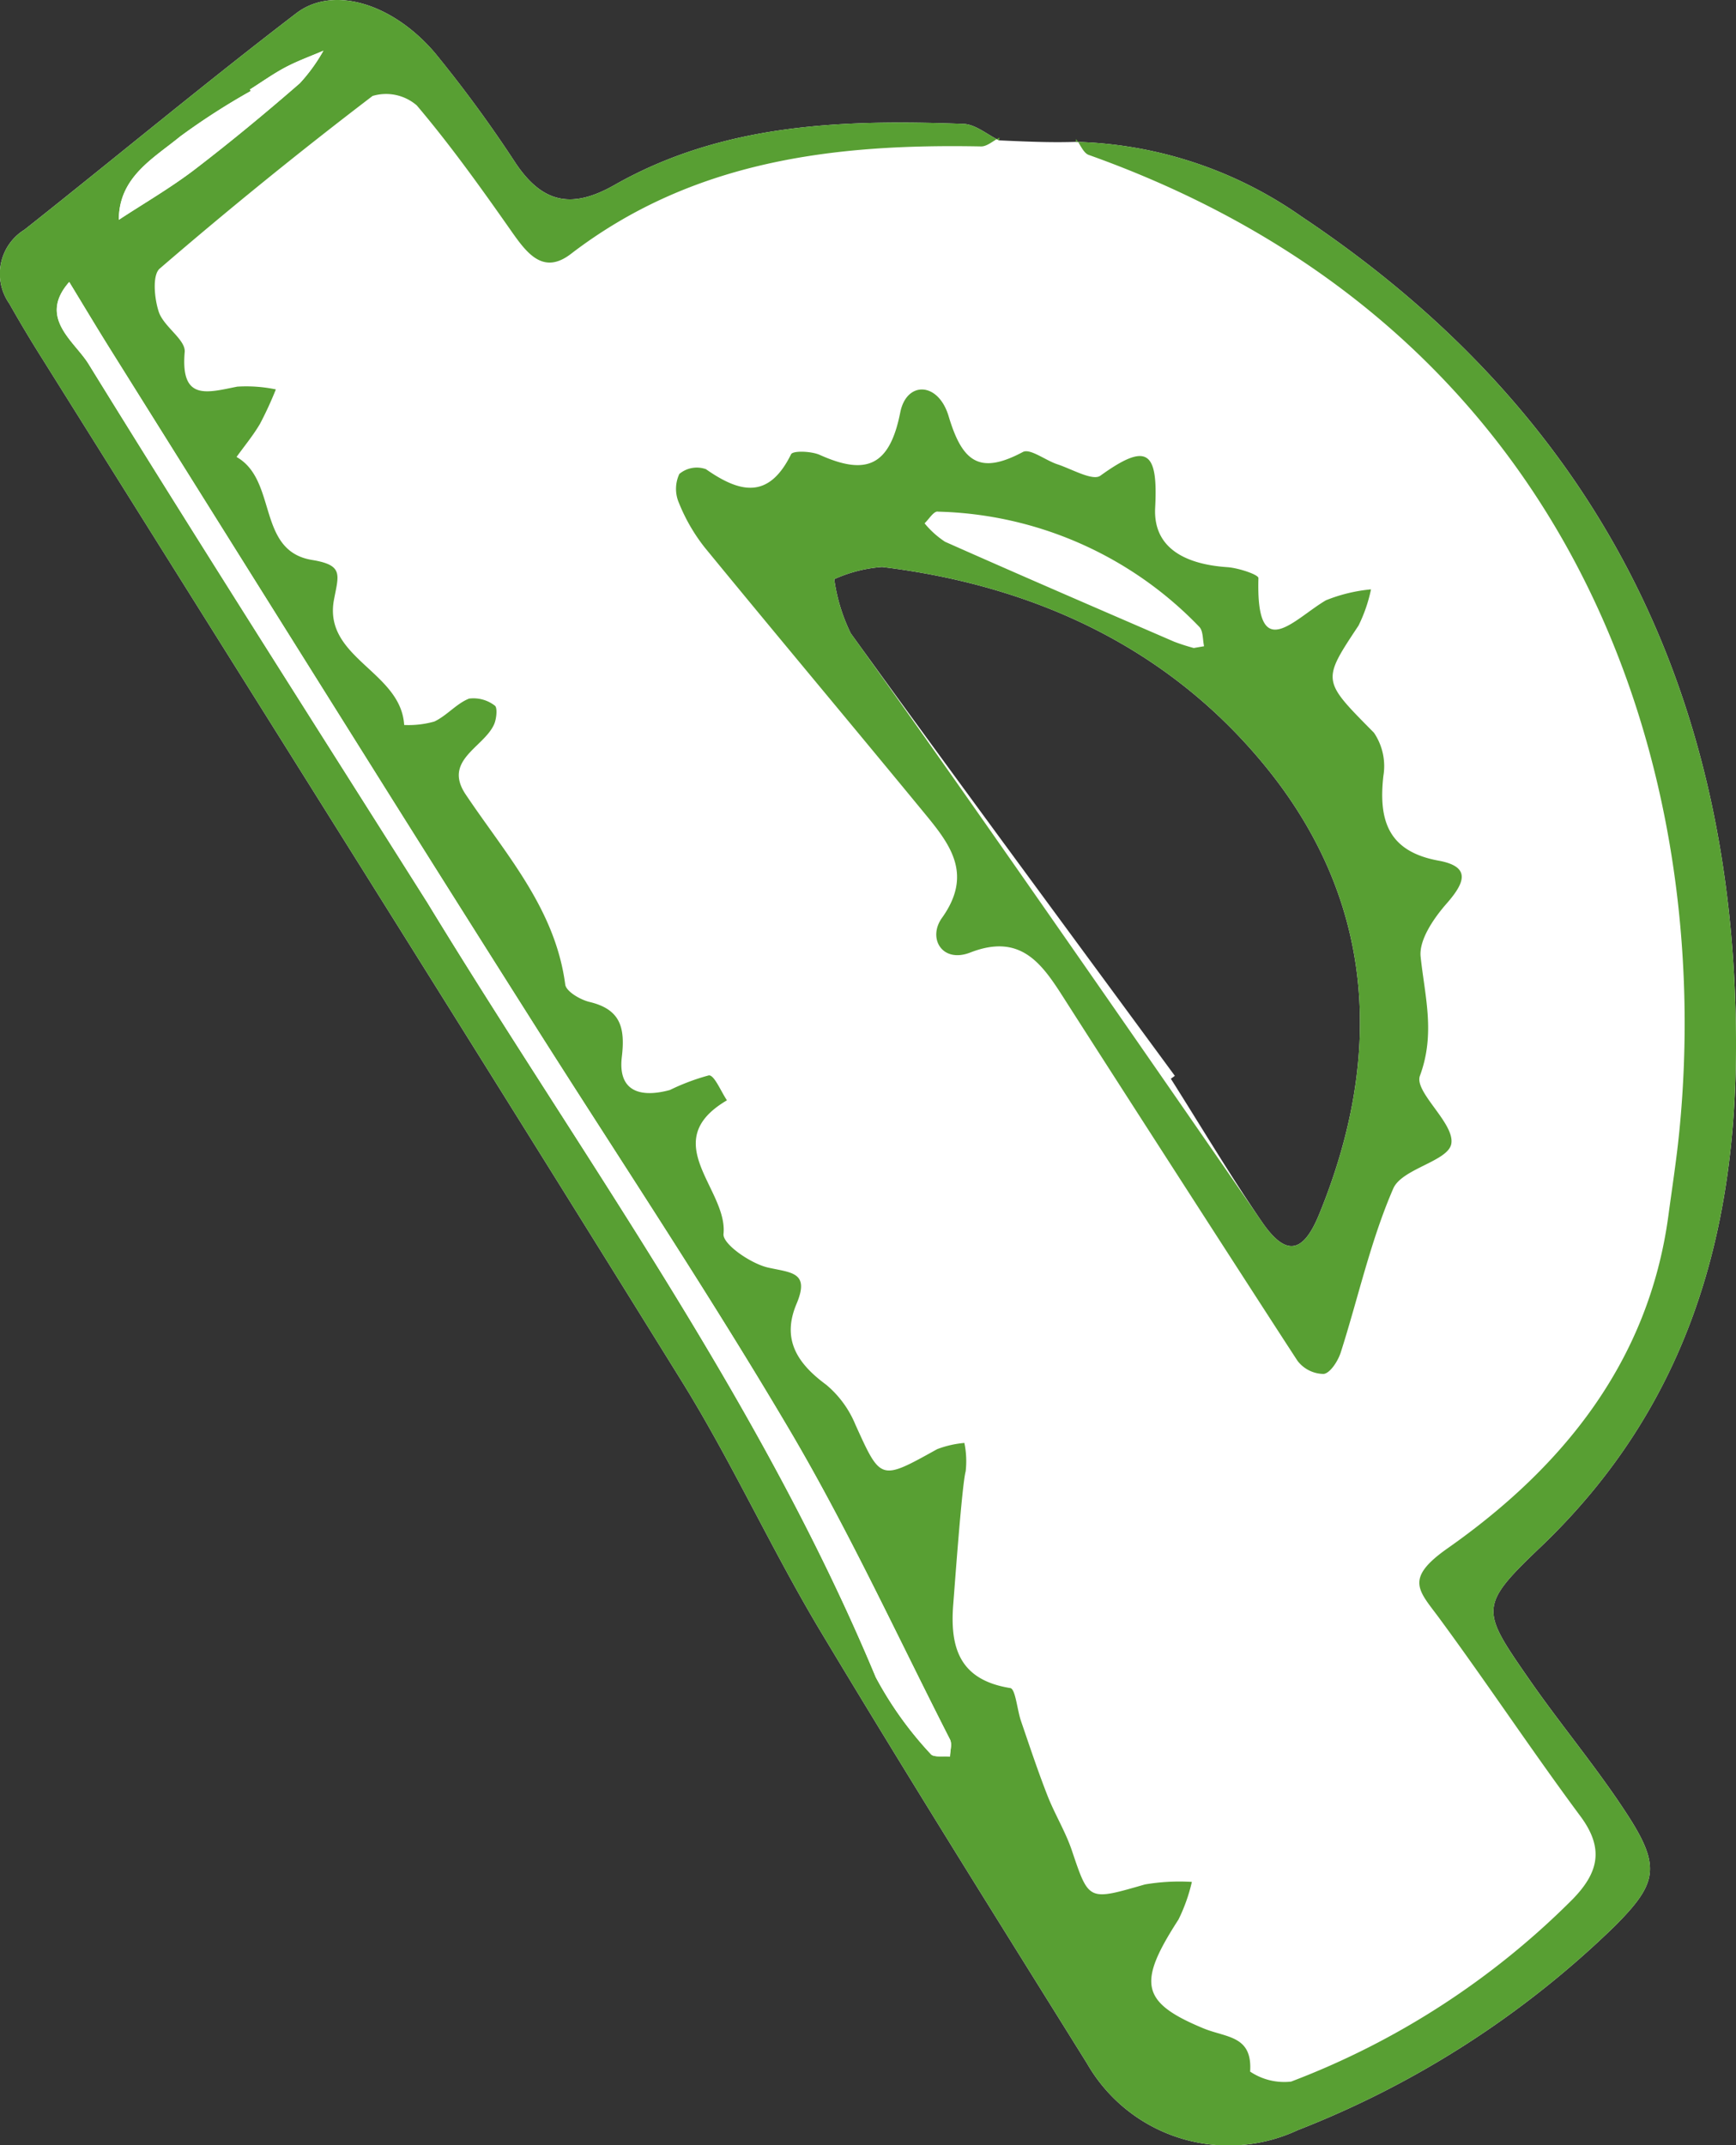 <svg xmlns="http://www.w3.org/2000/svg" width="97.449" height="120.371" data-name="Сгруппировать 68"><rect width="100%" height="100%" fill="#333333" stroke="none"/><defs><clipPath id="a"><path fill="none" d="M0 0h97.449v120.371H0z" data-name="Прямоугольник 86"/></clipPath></defs><g clip-path="url(#a)" data-name="Сгруппировать 67"><path fill="#fff" d="M90.684 108.047c2.309-2.331 2.569-3.273.695-6.173-1.716-2.656-3.776-5.088-5.578-7.692-2.661-3.843-2.8-4.054.674-7.363 8.174-7.8 11.021-17.464 10.974-28.452-.085-19.7-7.915-35.223-24.377-46.205a23.06 23.06 0 0 0-12.687-4.2c-.973.028-1.929.029-4.3-.086-.667-.321-1.324-.9-2-.923-6.77-.253-13.51-.03-19.592 3.428-2.393 1.36-4.018 1.019-5.519-1.181a71.733 71.733 0 0 0-4.561-6.231C22.038.182 18.69-.83 16.634.742 11.471 4.69 6.473 8.853 1.376 12.887a2.91 2.91 0 0 0-.852 4.152 72.663 72.663 0 0 0 1.829 3.06c11.983 19.135 24.02 38.238 35.923 57.423 2.808 4.527 5.026 9.416 7.766 13.989 4.888 8.155 9.946 16.21 14.976 24.28a9.164 9.164 0 0 0 11.825 3.746 53.3 53.3 0 0 0 17.841-11.49m-19.87-39.513c-1.781-2.61-3.4-5.33-5.09-8l.225-.162C59.872 52.1 53.77 43.854 47.757 35.541a9.96 9.96 0 0 1-.927-3.041 7.907 7.907 0 0 1 2.687-.683c8.559 1.044 16.084 4.527 21.53 11.206 6.151 7.546 6.649 16.219 3 25.125-.924 2.254-1.895 2.345-3.23.389" data-name="Контур 1027"/><path fill="#589f33" d="M60.385 7.961a23.056 23.056 0 0 1 12.686 4.2c16.462 10.983 24.293 26.506 24.378 46.206.047 10.988-2.8 20.657-10.974 28.452-3.47 3.31-3.335 3.52-.675 7.364 1.8 2.6 3.862 5.035 5.579 7.692 1.874 2.9 1.614 3.842-.695 6.173a53.31 53.31 0 0 1-17.841 11.489 9.164 9.164 0 0 1-11.825-3.746c-5.03-8.07-10.088-16.124-14.976-24.28-2.74-4.572-4.958-9.462-7.766-13.988C26.373 58.337 14.336 39.235 2.352 20.1a71.588 71.588 0 0 1-1.828-3.06 2.91 2.91 0 0 1 .852-4.152C6.473 8.853 11.471 4.69 16.634.742c2.055-1.572 5.4-.559 7.779 2.223A71.6 71.6 0 0 1 28.974 9.2c1.5 2.2 3.121 2.544 5.516 1.183C40.572 6.922 47.312 6.7 54.082 6.951c.677.025 1.334.6 2 .924l.027-.158c-.349.176-.7.511-1.045.5-8.246-.158-16.176.785-23.019 6.033-1.53 1.173-2.441 0-3.309-1.233-1.7-2.425-3.429-4.846-5.339-7.1a2.636 2.636 0 0 0-2.483-.532Q14.8 10.047 8.965 15.073c-.425.365-.3 1.689-.049 2.437.282.829 1.512 1.552 1.452 2.243-.243 2.77 1.269 2.276 2.95 1.944a8.158 8.158 0 0 1 2.167.155 20.255 20.255 0 0 1-.89 1.931c-.383.654-.874 1.243-1.317 1.861 2.308 1.3 1.12 5.271 4.239 5.779 1.785.291 1.492.827 1.229 2.238-.608 3.269 3.763 4.013 3.941 7.022a5.334 5.334 0 0 0 1.691-.192c.7-.326 1.244-1.009 1.954-1.288a1.958 1.958 0 0 1 1.444.394c.156.1.1.754-.049 1.07-.594 1.288-2.865 2-1.59 3.909 2.251 3.361 5.03 6.409 5.592 10.672.051.389.842.853 1.362.977 1.748.417 2.008 1.447 1.815 3.086-.236 1.994 1.114 2.29 2.7 1.855a12.272 12.272 0 0 1 2.186-.821c.309-.019.675.9 1.015 1.4-3.949 2.322.057 4.99-.193 7.5-.057.569 1.531 1.666 2.5 1.886 1.307.295 2.355.246 1.6 2.033-.847 2 .043 3.348 1.663 4.542a5.779 5.779 0 0 1 1.641 2.24c1.432 3.152 1.386 3.153 4.588 1.376a5.629 5.629 0 0 1 1.528-.35 5.008 5.008 0 0 1 .072 1.6c-.205.712-.629 6.628-.693 7.414-.206 2.5.362 4.287 3.2 4.742.29.047.382 1.213.6 1.848.479 1.4.945 2.805 1.484 4.182.409 1.046 1.013 2.022 1.371 3.083.963 2.855.917 2.823 4.1 1.907a11.545 11.545 0 0 1 2.636-.142 9.606 9.606 0 0 1-.751 2.111c-2.288 3.543-2.151 4.635 1.4 6.106 1.3.536 2.756.394 2.622 2.427a3.435 3.435 0 0 0 2.3.561 44.748 44.748 0 0 0 15.8-10.23c1.464-1.5 1.782-2.855.441-4.661-2.709-3.648-5.221-7.442-7.913-11.1-1.154-1.569-2-2.209.458-3.936C87.7 82.361 92.551 76.429 93.656 68.2c.211-1.568.455-3.133.611-4.707 1.963-19.757-5.334-44.887-33.154-54.8-.3-.108-.475-.589-.708-.895Zm-36.451 42.6c8.725 14.334 18.714 27.927 25.227 43.559a20.349 20.349 0 0 0 3.087 4.311c.16.2.71.1 1.08.143.005-.323.128-.706 0-.96-2.96-5.8-5.689-11.742-8.993-17.342-4.623-7.832-9.68-15.406-14.545-23.094q-3.932-6.213-7.846-12.437Q14.066 32.186 6.2 19.622c-.786-1.256-1.545-2.529-2.317-3.794-1.773 2.012.3 3.32 1.086 4.6 6.234 10.1 12.62 20.1 18.96 30.134M14.025 5.024l.053.083a38.6 38.6 0 0 0-3.962 2.55C8.6 8.9 6.674 9.938 6.671 12.334c1.422-.933 2.9-1.789 4.252-2.818 2.025-1.545 3.986-3.179 5.911-4.848a9.687 9.687 0 0 0 1.319-1.821c-.712.306-1.446.569-2.128.929s-1.335.828-2 1.248" data-name="Контур 1028"/><path fill="#fff" d="M23.934 50.556c-6.34-10.032-12.726-20.036-18.96-30.133-.787-1.275-2.858-2.584-1.086-4.6.772 1.266 1.531 2.538 2.317 3.794q7.864 12.568 15.739 25.123 3.909 6.228 7.846 12.438c4.865 7.687 9.922 15.262 14.543 23.093 3.3 5.6 6.033 11.541 8.993 17.342.13.254.007.637 0 .96-.37-.04-.92.061-1.08-.143a20.323 20.323 0 0 1-3.087-4.311c-6.513-15.631-16.5-29.224-25.227-43.563" data-name="Контур 1029"/><path fill="#fff" d="M14.025 5.024c.665-.42 1.307-.882 2-1.248s1.416-.623 2.128-.929a9.687 9.687 0 0 1-1.319 1.821 124.133 124.133 0 0 1-5.911 4.848c-1.349 1.029-2.83 1.885-4.252 2.818 0-2.4 1.927-3.433 3.445-4.677a38.6 38.6 0 0 1 3.962-2.55l-.053-.083" data-name="Контур 1030"/><path fill="#589f33" d="M75.257 75.909c.985-3.076 1.674-6.272 2.953-9.214.485-1.118 3.09-1.528 3.258-2.513.2-1.148-2.1-2.9-1.761-3.814.874-2.368.278-4.433.039-6.678-.1-.949.741-2.169 1.465-2.993 1.024-1.169 1.375-2.066-.457-2.4-2.821-.514-3.38-2.246-3.1-4.749a3.347 3.347 0 0 0-.527-2.429c-2.917-2.952-2.94-2.888-.867-6.014a8.476 8.476 0 0 0 .7-2.032 8.966 8.966 0 0 0-2.53.613c-1.811 1.062-3.933 3.67-3.789-1.247 0-.195-1.129-.571-1.749-.612-2.2-.148-4.172-.975-4.048-3.339.169-3.2-.47-3.672-3.076-1.793-.429.309-1.6-.373-2.41-.64-.67-.219-1.536-.907-1.941-.69-2.438 1.3-3.4.551-4.166-2.007-.581-1.945-2.367-1.983-2.716-.213-.6 3.037-1.935 3.541-4.513 2.384-.474-.213-1.511-.251-1.616-.037-1.251 2.535-2.856 2.182-4.78.836a1.527 1.527 0 0 0-1.491.267 1.975 1.975 0 0 0-.024 1.625 10.073 10.073 0 0 0 1.457 2.514c4.112 5.016 8.283 9.982 12.4 14.99 1.414 1.717 2.634 3.373.909 5.785-.818 1.144.012 2.557 1.589 1.943 2.81-1.094 4 .6 5.209 2.49 2.019 3.166 10.786 16.787 13.16 20.423a1.869 1.869 0 0 0 1.465.735c.365-.04.8-.714.955-1.188m-22.618-47.2a21.058 21.058 0 0 1 14.685 6.465c.224.233.185.719.268 1.087l-.579.1a11.335 11.335 0 0 1-1.094-.352c-4.294-1.857-8.591-3.711-12.867-5.61a5.063 5.063 0 0 1-1.15-1.036c.246-.23.5-.672.738-.66m18.176 39.828c-1.781-2.61-17.044-24.68-23.057-32.993a9.96 9.96 0 0 1-.927-3.041 7.907 7.907 0 0 1 2.687-.683c8.559 1.044 16.084 4.527 21.53 11.206 6.151 7.546 6.649 16.219 3 25.125-.924 2.254-1.895 2.345-3.23.389" data-name="Контур 1031"/></g></svg>